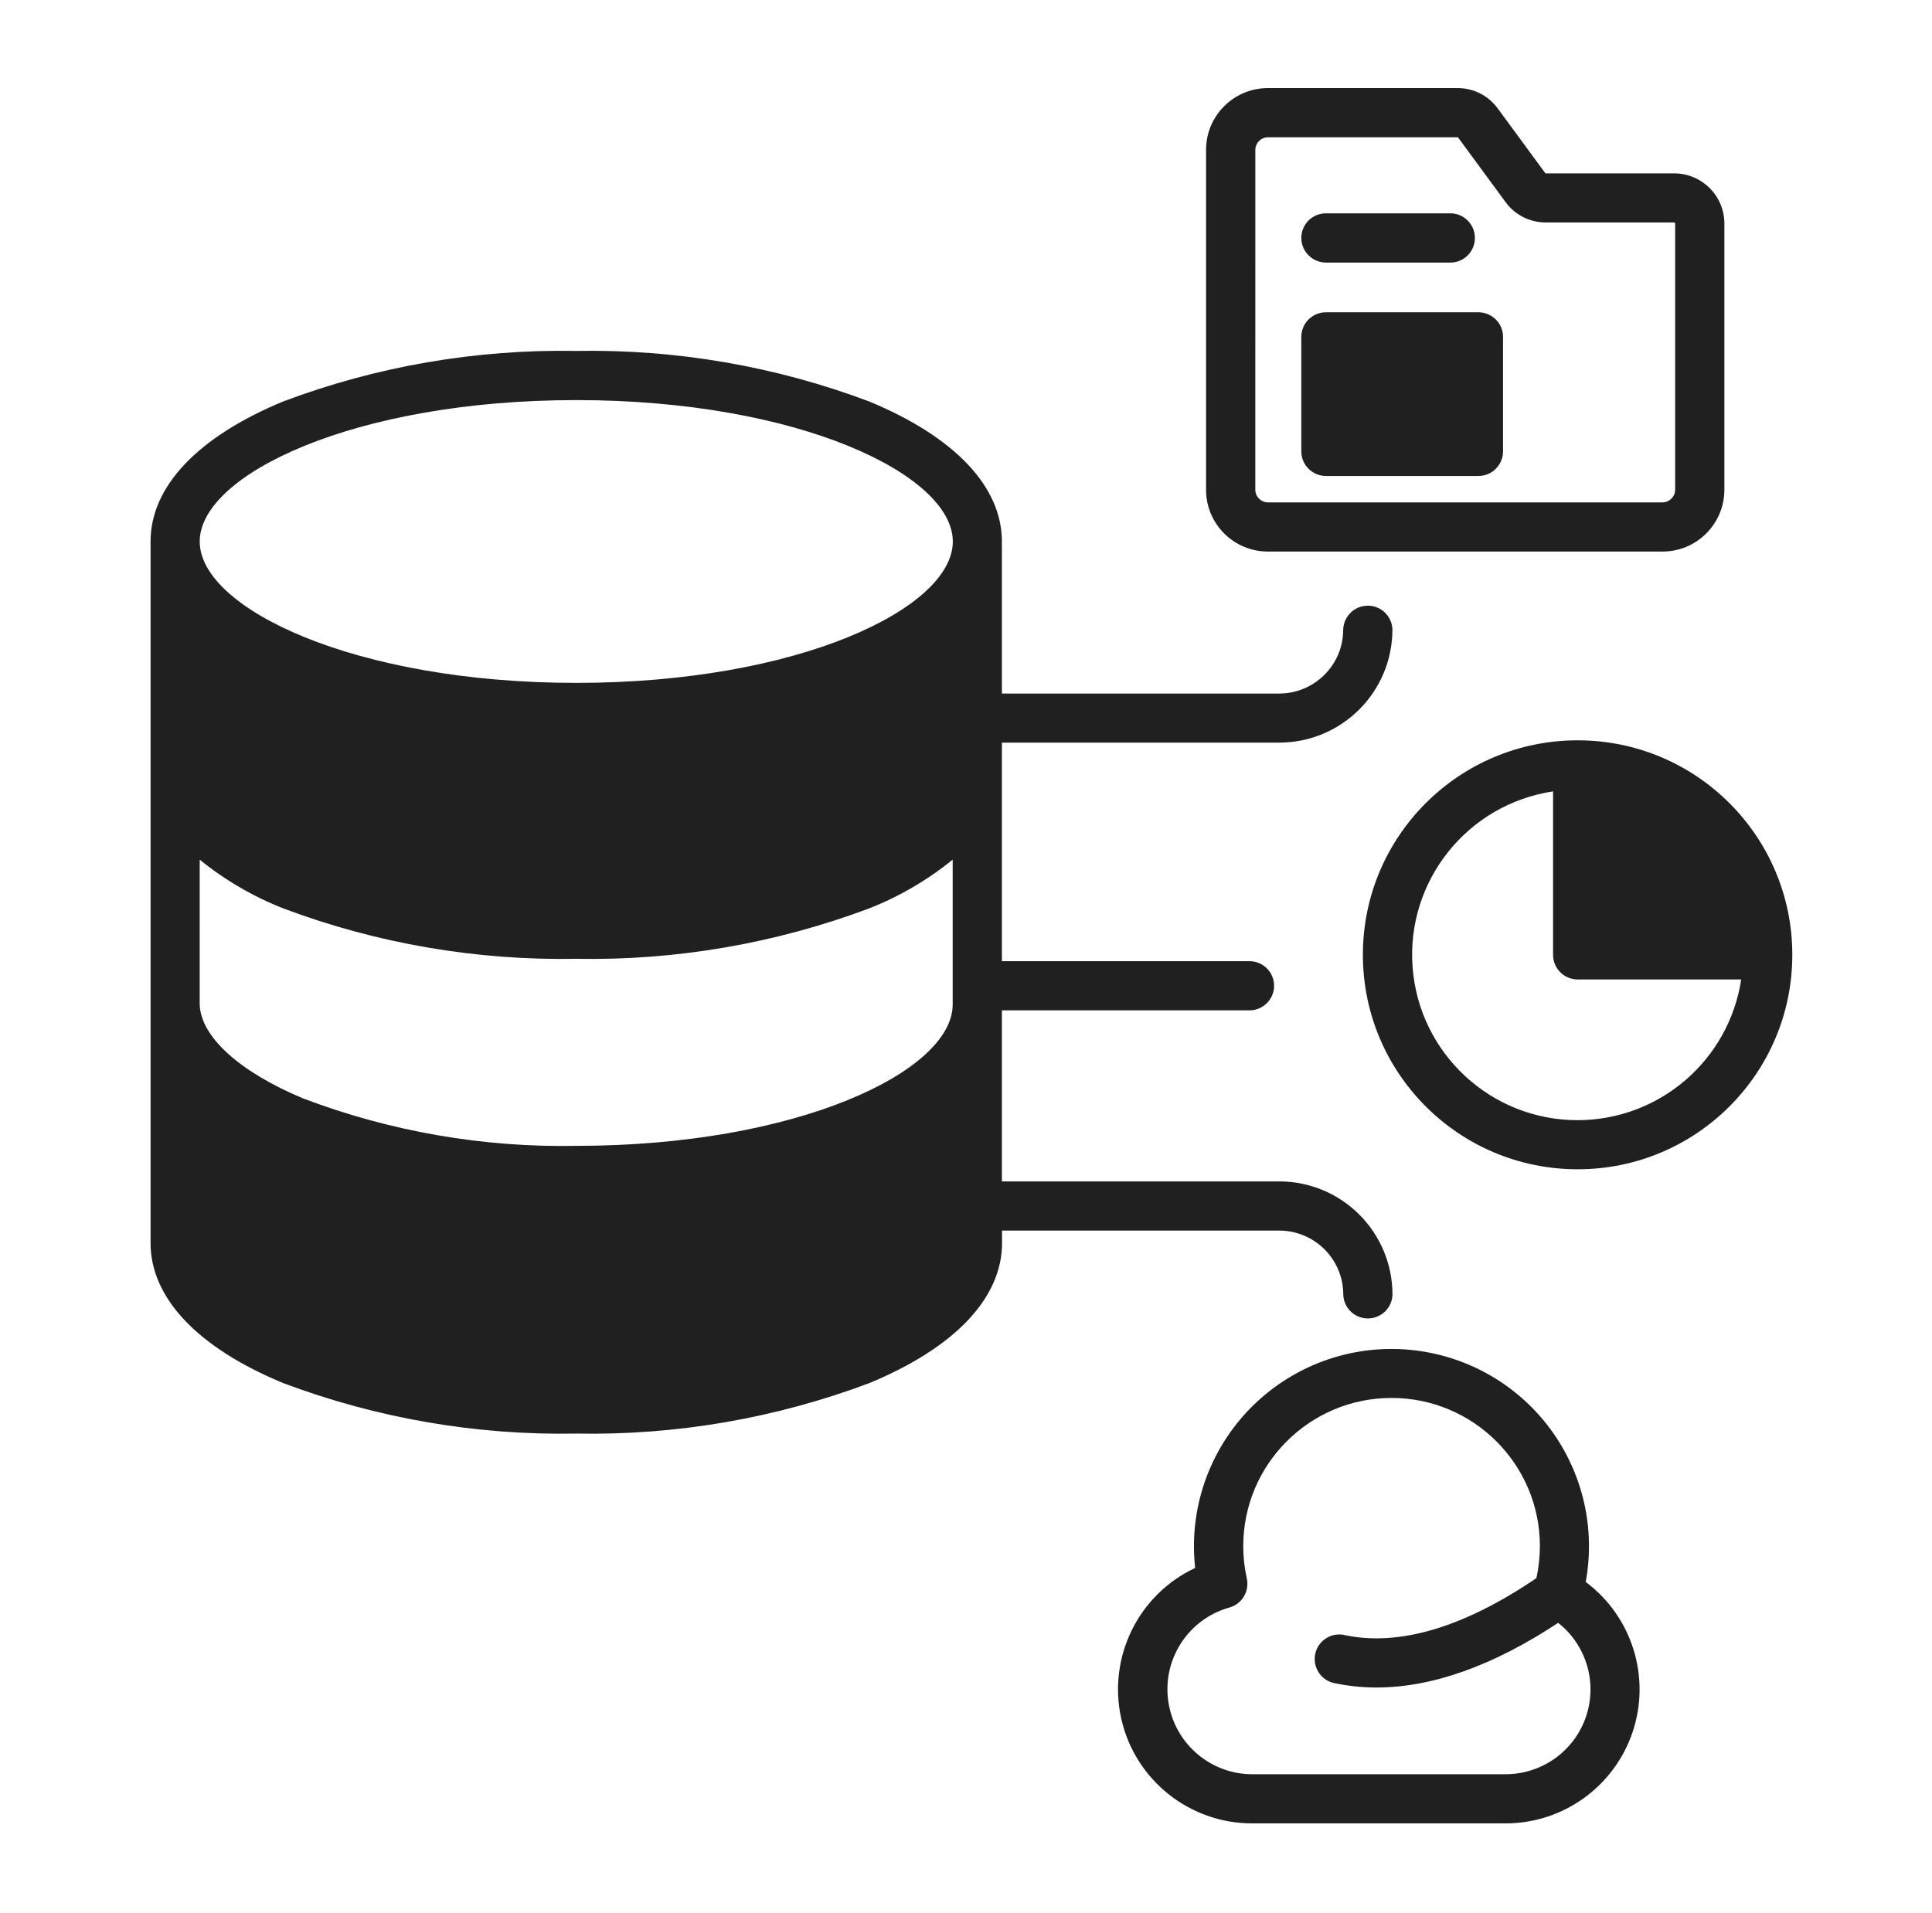 <svg width="103" height="102" viewBox="0 0 103 102" fill="none" xmlns="http://www.w3.org/2000/svg">
<path fill-rule="evenodd" clip-rule="evenodd" d="M68.201 65.621C70.084 65.624 71.614 67.149 71.614 69.034C71.632 69.741 72.216 70.306 72.924 70.306C73.634 70.306 74.219 69.741 74.237 69.034C74.233 65.702 71.535 63.003 68.205 62.999H53.414V53.877H66.612C67.338 53.877 67.926 53.289 67.926 52.568C67.926 51.843 67.338 51.255 66.612 51.255H53.414V39.601H68.201C71.532 39.597 74.23 36.901 74.233 33.573C74.215 32.863 73.634 32.298 72.923 32.298C72.213 32.298 71.632 32.863 71.61 33.573C71.61 35.455 70.084 36.98 68.201 36.983H53.414V29.144C53.414 29.111 53.414 29.081 53.41 29.051C53.41 28.992 53.414 28.936 53.414 28.88C53.414 25.95 50.902 23.299 46.34 21.409C41.354 19.531 36.055 18.617 30.726 18.713C25.393 18.617 20.091 19.528 15.101 21.406C10.539 23.295 8.027 25.946 8.027 28.877V28.988V29.044V66.286C8.027 69.213 10.539 71.868 15.101 73.754C20.091 75.632 25.394 76.546 30.726 76.446C36.055 76.546 41.357 75.631 46.347 73.754C50.909 71.864 53.421 69.213 53.421 66.286V65.621L68.201 65.621ZM10.647 45.841C11.998 46.938 13.508 47.816 15.131 48.452C20.113 50.319 25.404 51.226 30.726 51.129C36.04 51.226 41.327 50.315 46.306 48.452C47.924 47.82 49.439 46.938 50.79 45.841V53.591C50.749 57.142 42.495 61.103 30.718 61.103C25.747 61.196 20.802 60.337 16.15 58.57C12.745 57.146 10.687 55.268 10.646 53.546L10.647 45.841ZM30.726 21.335C42.551 21.335 50.797 25.307 50.797 28.877C50.794 32.443 42.547 36.415 30.726 36.415C18.904 36.415 10.647 32.443 10.647 28.877C10.647 25.311 18.889 21.335 30.726 21.335ZM95.552 50.917C95.552 57.235 90.424 62.356 84.105 62.352C77.783 62.352 72.659 57.232 72.659 50.913C72.659 44.599 77.783 39.478 84.105 39.478C90.424 39.474 95.552 44.595 95.552 50.91V50.917ZM84.105 59.734C88.47 59.73 92.173 56.54 92.828 52.23H84.105C83.383 52.226 82.799 51.642 82.799 50.917V42.201C78.233 42.885 74.966 46.972 75.308 51.572C75.654 56.175 79.487 59.734 84.105 59.734ZM67.595 29.412C65.775 29.412 64.298 27.939 64.298 26.117V7.992C64.298 6.174 65.775 4.697 67.595 4.697H77.694C78.55 4.69 79.358 5.099 79.856 5.794L82.375 9.223C82.383 9.231 82.386 9.238 82.394 9.245H89.252C90.733 9.245 91.931 10.443 91.931 11.923V26.117C91.931 27.935 90.454 29.412 88.634 29.412L67.595 29.412ZM66.925 7.992C66.928 7.624 67.226 7.323 67.595 7.319H77.697H77.719C77.731 7.323 77.734 7.33 77.742 7.341L80.261 10.77C80.76 11.462 81.567 11.867 82.419 11.863H89.251C89.281 11.867 89.307 11.889 89.307 11.919V26.117C89.303 26.489 89.002 26.786 88.633 26.79H67.594C67.226 26.786 66.928 26.489 66.924 26.117L66.925 7.992ZM69.377 12.689C69.377 13.41 69.965 13.998 70.691 14.002H77.322C78.043 14.002 78.631 13.414 78.631 12.689C78.631 11.964 78.043 11.376 77.322 11.376H70.691C70.341 11.376 70.006 11.514 69.76 11.759C69.515 12.008 69.377 12.339 69.377 12.689ZM70.691 25.381C69.965 25.381 69.377 24.793 69.377 24.072V17.962C69.377 17.616 69.515 17.281 69.76 17.036C70.01 16.79 70.341 16.653 70.691 16.653H78.817C79.543 16.653 80.131 17.24 80.131 17.962V24.072C80.127 24.797 79.543 25.381 78.817 25.381H70.691ZM84.54 84.359C87.008 86.203 88.016 89.42 87.045 92.343C86.07 95.266 83.335 97.236 80.254 97.233H66.761C63.412 97.237 60.506 94.912 59.776 91.644C59.047 88.375 60.684 85.035 63.717 83.611C63.397 80.737 64.279 77.862 66.147 75.657C68.019 73.452 70.713 72.109 73.6 71.949C76.488 71.79 79.316 72.823 81.418 74.809C83.517 76.795 84.712 79.558 84.712 82.447C84.715 83.087 84.656 83.727 84.54 84.359ZM80.254 94.612H66.761C64.499 94.608 62.586 92.934 62.281 90.696C61.972 88.453 63.367 86.33 65.548 85.72C66.218 85.531 66.62 84.85 66.471 84.173C66.344 83.604 66.281 83.028 66.281 82.448C66.281 78.086 69.82 74.546 74.189 74.546C78.553 74.546 82.096 78.086 82.096 82.448C82.092 83.024 82.033 83.597 81.906 84.158C78.029 86.787 74.587 87.81 71.673 87.189V87.185C70.966 87.037 70.27 87.487 70.118 88.193C69.969 88.903 70.419 89.599 71.126 89.751C71.87 89.907 72.629 89.989 73.389 89.986C76.351 89.986 79.603 88.829 83.071 86.538C84.585 87.732 85.177 89.755 84.541 91.577C83.908 93.396 82.185 94.615 80.258 94.612L80.254 94.612Z" fill="#202020"/>
</svg>
